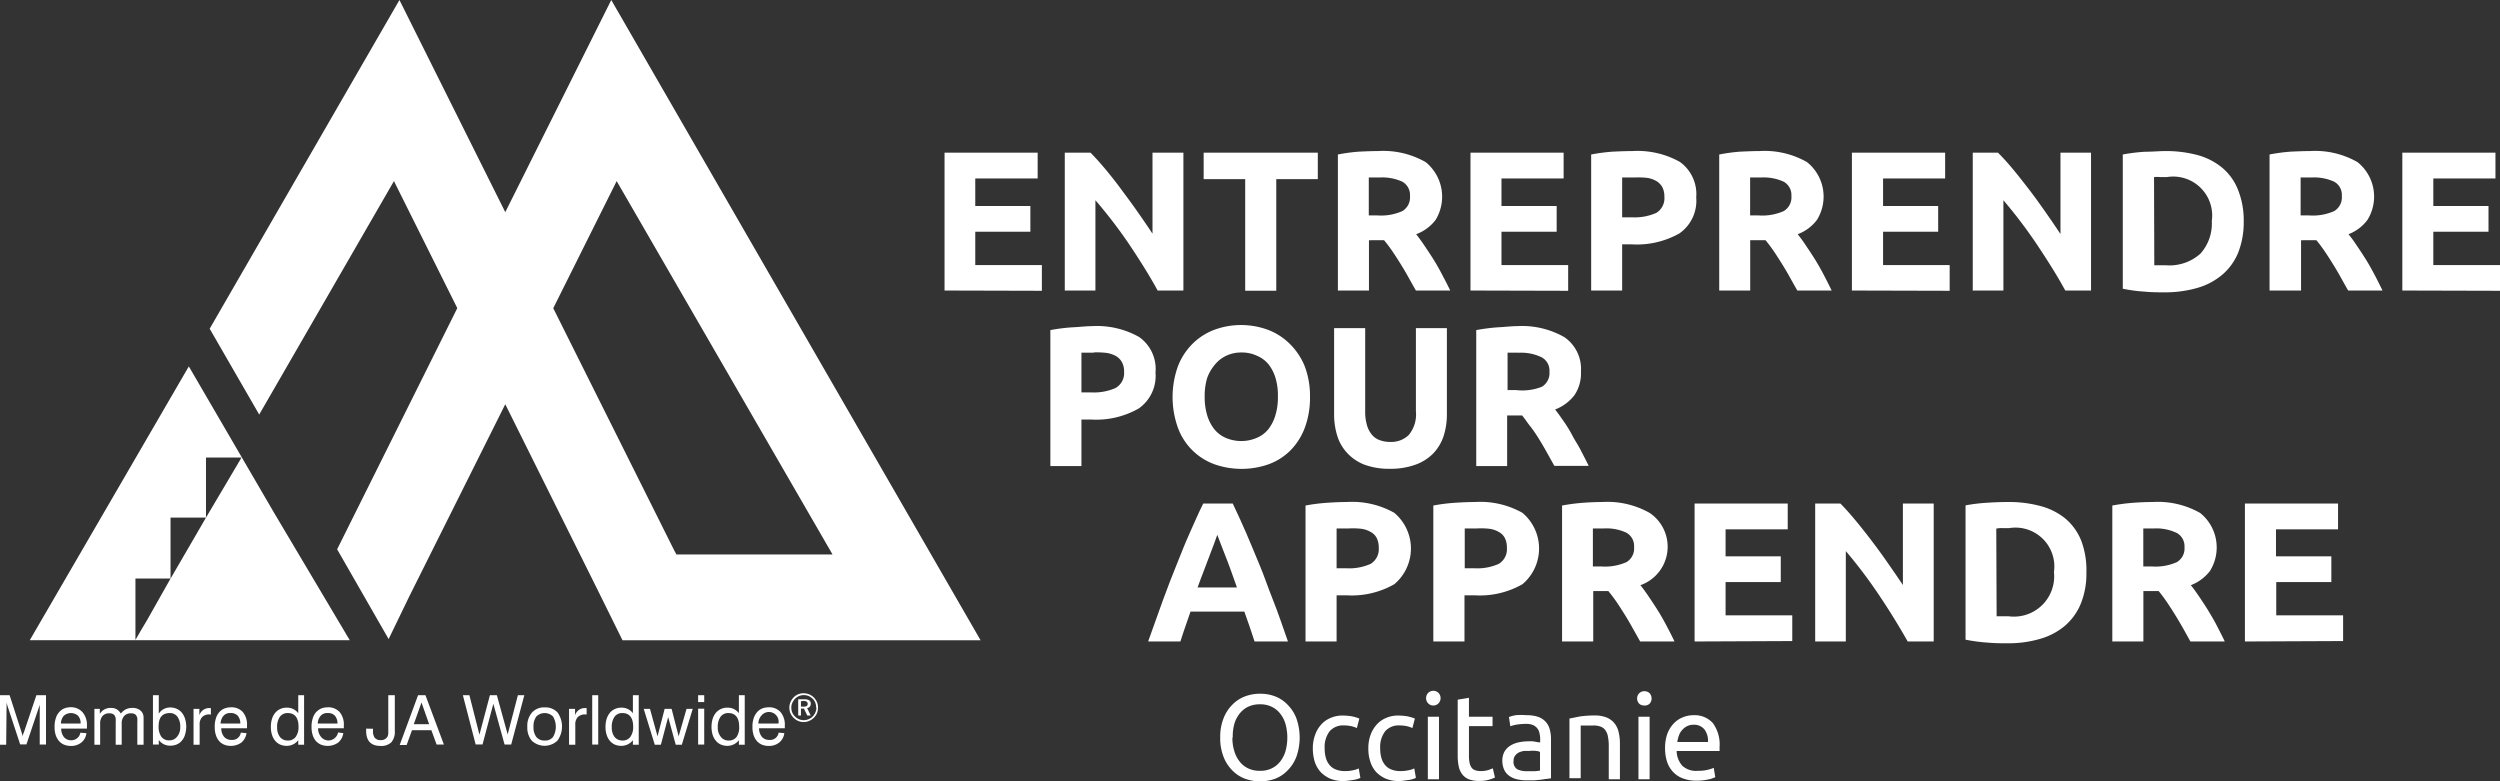 <svg xmlns="http://www.w3.org/2000/svg" viewBox="0 0 291.28 91.04"><rect x="0" y="0" width="291.28" height="91.04" fill="#333333" stroke="none"/><defs><style>.cls-1{fill:#fff;}</style></defs><title>Fichier 1</title><g id="Calque_2" data-name="Calque 2"><g id="Calque_1-2" data-name="Calque 1"><path class="cls-1" d="M71.22,0,58.87,24.72,46.54,0,24.43,38.3l5.77,10L45.9,21.1l7.38,14.8L39.28,64l6,10.46,2.42-5L58.87,47.1,69.63,68.73l2.9,5.87h41.72ZM78.54,64.1,64.46,35.91,71.85,21.1,97,64.6H78.81Z"/><path class="cls-1" d="M269.14,17.6a9.94,9.94,0,0,1,5.54,1.29,5.14,5.14,0,0,1,1.15,6.74,5,5,0,0,1-2.2,1.66,13.74,13.74,0,0,1,1,1.38c.36.52.71,1.06,1.06,1.62s.68,1.16,1,1.77.62,1.21.9,1.79h-4c-.3-.52-.6-1.06-.9-1.6s-.61-1.06-.93-1.57-.63-1-.94-1.45-.6-.84-.93-1.24H268.1v5.86h-3.67V18a20.3,20.3,0,0,1,2.45-.33C267.72,17.63,268.48,17.6,269.14,17.6Zm.21,3.08h-1.3V25.1h1a6.11,6.11,0,0,0,2.92-.51,1.85,1.85,0,0,0,.88-1.74,1.75,1.75,0,0,0-.89-1.68A5.58,5.58,0,0,0,269.35,20.68Z"/><path class="cls-1" d="M279.9,33.85V17.79h10.85v3h-7.24V24h6.43v3h-6.43v3.88h7.77v3Z"/><path class="cls-1" d="M110.05,33.85V17.79H120.9v3h-7.27V24h6.42v3h-6.42v3.88h7.76v3Z"/><path class="cls-1" d="M134.88,33.85c-1-1.84-2.16-3.65-3.36-5.45a56.28,56.28,0,0,0-3.89-5.07V33.85h-3.57V17.79h3c.5.51,1.07,1.13,1.69,1.87S130,21.2,130.59,22s1.28,1.72,1.91,2.62,1.23,1.77,1.78,2.61V17.79h3.6V33.85Z"/><path class="cls-1" d="M153.54,17.79v3.08H148.7v13h-3.62v-13h-4.84V17.79Z"/><path class="cls-1" d="M160.57,17.6a9.94,9.94,0,0,1,5.54,1.29,5.19,5.19,0,0,1,1.15,6.74A5.06,5.06,0,0,1,165,27.29c.32.4.65.86,1,1.38s.71,1.06,1.06,1.62.68,1.16,1,1.77.63,1.21.91,1.79h-4c-.3-.52-.6-1.06-.9-1.6s-.61-1.06-.93-1.57-.63-1-.94-1.45-.63-.87-.94-1.24H159.5v5.86h-3.62V18a20.3,20.3,0,0,1,2.45-.33C159.15,17.63,159.9,17.6,160.57,17.6Zm.21,3.08h-1.3V25.1h1a6.11,6.11,0,0,0,2.92-.51,1.85,1.85,0,0,0,.88-1.74,1.78,1.78,0,0,0-.89-1.68,5.58,5.58,0,0,0-2.61-.49Z"/><path class="cls-1" d="M261.42,25.81a9.65,9.65,0,0,1-.65,3.64A6.73,6.73,0,0,1,258.93,32,7.83,7.83,0,0,1,256,33.55a13.54,13.54,0,0,1-3.85.51c-.65,0-1.41,0-2.27-.08a18.17,18.17,0,0,1-2.55-.34V18a20.67,20.67,0,0,1,2.61-.32c.9,0,1.68-.08,2.33-.08a14.3,14.3,0,0,1,3.74.46,7.69,7.69,0,0,1,2.89,1.47,6.4,6.4,0,0,1,1.85,2.57A9.59,9.59,0,0,1,261.42,25.81ZM251,30.91h1.39a5.39,5.39,0,0,0,4-1.37,5.25,5.25,0,0,0,1.31-3.78,4.54,4.54,0,0,0-5.22-5.13h-.76a4.7,4.7,0,0,0-.75,0Z"/><path class="cls-1" d="M127.22,38a10,10,0,0,1,5.51,1.27,4.55,4.55,0,0,1,1.9,4.14,4.63,4.63,0,0,1-1.95,4.18,10,10,0,0,1-5.56,1.29H126V54.3h-3.62V38.46a21.26,21.26,0,0,1,2.51-.32C125.78,38.1,126.55,38,127.22,38Zm.23,3.09H126v4.63h1.14a6.25,6.25,0,0,0,2.83-.51,2,2,0,0,0,1-1.9,2.23,2.23,0,0,0-.25-1.11,1.88,1.88,0,0,0-.69-.71,3.25,3.25,0,0,0-1.1-.37,9.24,9.24,0,0,0-1.49-.06Z"/><path class="cls-1" d="M152.63,46.25a10,10,0,0,1-.62,3.63,7.49,7.49,0,0,1-1.68,2.62,7,7,0,0,1-2.54,1.6,9.54,9.54,0,0,1-6.27,0,7.12,7.12,0,0,1-4.26-4.21,10.61,10.61,0,0,1,0-7.26A7.53,7.53,0,0,1,139,40a7.24,7.24,0,0,1,2.55-1.6,9.06,9.06,0,0,1,3-.53,9.16,9.16,0,0,1,3.11.53,7.24,7.24,0,0,1,2.55,1.6A7.76,7.76,0,0,1,152,42.63,9.73,9.73,0,0,1,152.63,46.25Zm-12.27,0a7.3,7.3,0,0,0,.29,2.13,4.91,4.91,0,0,0,.84,1.64,3.55,3.55,0,0,0,1.33,1,4.59,4.59,0,0,0,3.6,0,3.51,3.51,0,0,0,1.35-1,4.89,4.89,0,0,0,.83-1.64,7,7,0,0,0,.29-2.13,7.08,7.08,0,0,0-.26-2.15,4.84,4.84,0,0,0-.83-1.65,3.51,3.51,0,0,0-1.35-1,4.09,4.09,0,0,0-1.79-.38,4,4,0,0,0-1.81.39,3.81,3.81,0,0,0-1.33,1.06,5,5,0,0,0-.89,1.58A7.42,7.42,0,0,0,140.36,46.25Z"/><path class="cls-1" d="M161.92,54.62a8.31,8.31,0,0,1-2.92-.47,5.4,5.4,0,0,1-2-1.33,5.2,5.2,0,0,1-1.18-2,8.42,8.42,0,0,1-.38-2.59v-10h3.62v9.69a5.49,5.49,0,0,0,.22,1.66,2.93,2.93,0,0,0,.6,1.11,2,2,0,0,0,.93.61,3.45,3.45,0,0,0,1.19.19,2.93,2.93,0,0,0,2.14-.81,3.77,3.77,0,0,0,.83-2.76V38.23h3.61v10a8.2,8.2,0,0,1-.39,2.6,5.38,5.38,0,0,1-1.2,2,5.49,5.49,0,0,1-2.07,1.31A8.5,8.5,0,0,1,161.92,54.62Z"/><path class="cls-1" d="M171.33,33.85V17.79h10.85v3h-7.24V24h6.43v3h-6.43v3.88h7.77v3Z"/><path class="cls-1" d="M190.2,17.6a10.12,10.12,0,0,1,5.52,1.26A4.61,4.61,0,0,1,197.63,23a4.64,4.64,0,0,1-1.95,4.19,10.08,10.08,0,0,1-5.56,1.28H189v5.38h-3.61V18a21.12,21.12,0,0,1,2.5-.33C188.76,17.63,189.53,17.6,190.2,17.6Zm.23,3.08H189v4.64h1.14a6.25,6.25,0,0,0,2.83-.51,2,2,0,0,0,.95-1.9,2.37,2.37,0,0,0-.24-1.11,2,2,0,0,0-.7-.71,3,3,0,0,0-1.1-.37A9.9,9.9,0,0,0,190.43,20.68Z"/><path class="cls-1" d="M205,17.6a9.94,9.94,0,0,1,5.54,1.29,5.14,5.14,0,0,1,1.15,6.74,5,5,0,0,1-2.24,1.66,15.52,15.52,0,0,1,1,1.38c.36.52.71,1.06,1.06,1.62s.68,1.16,1,1.77.62,1.21.9,1.79h-4c-.3-.52-.6-1.06-.9-1.6s-.61-1.06-.93-1.57-.63-1-.94-1.45-.6-.84-.93-1.24h-1.79v5.86h-3.61V18a20.14,20.14,0,0,1,2.44-.33C203.63,17.63,204.35,17.6,205,17.6Zm.21,3.08h-1.3V25.1h1a6.11,6.11,0,0,0,2.92-.51,1.85,1.85,0,0,0,.89-1.74,1.78,1.78,0,0,0-.9-1.68,5.58,5.58,0,0,0-2.61-.49Z"/><path class="cls-1" d="M215.77,33.85V17.79h10.86v3H219.4V24h6.42v3H219.4v3.88h7.76v3Z"/><path class="cls-1" d="M240.63,33.85c-1-1.84-2.16-3.65-3.36-5.45a57.29,57.29,0,0,0-3.85-5.07V33.85h-3.57V17.79h2.94c.51.51,1.08,1.13,1.7,1.87s1.24,1.54,1.89,2.38,1.28,1.72,1.91,2.62,1.23,1.77,1.78,2.61V17.79h3.56V33.85Z"/><path class="cls-1" d="M176.74,38a9.94,9.94,0,0,1,5.54,1.29,4.49,4.49,0,0,1,1.92,4,4.55,4.55,0,0,1-.77,2.77,5.17,5.17,0,0,1-2.24,1.65c.32.41.65.87,1,1.38a15.79,15.79,0,0,1,1,1.63c.29.57.69,1.15,1,1.76s.63,1.21.91,1.8h-4l-.89-1.6c-.3-.54-.61-1.07-.93-1.58a15.45,15.45,0,0,0-1-1.45c-.36-.45-.62-.87-.93-1.24h-1.75V54.3H172V38.46a22.49,22.49,0,0,1,2.45-.32C175.32,38.1,176.07,38,176.74,38Zm.21,3.09h-1.3v4.36h1a6.19,6.19,0,0,0,3-.39,1.85,1.85,0,0,0,.88-1.74,1.77,1.77,0,0,0-.89-1.68A5.4,5.4,0,0,0,177,41.1Z"/><path class="cls-1" d="M146.17,74.74c-.18-.56-.37-1.13-.57-1.72s-.41-1.18-.62-1.76h-6.27c-.21.59-.41,1.17-.61,1.76s-.4,1.16-.57,1.72h-3.76c.61-1.73,1.19-3.33,1.72-4.8s1.08-2.85,1.6-4.15,1-2.53,1.53-3.7,1-2.3,1.57-3.42h3.44q.8,1.68,1.56,3.42c.51,1.17,1,2.4,1.55,3.7s1,2.68,1.59,4.15,1.12,3.07,1.73,4.8Zm-4.34-12.43c-.08.24-.2.55-.36,1s-.33.87-.53,1.4l-.66,1.74c-.24.64-.5,1.29-.75,2h4.59c-.24-.7-.48-1.37-.71-2s-.45-1.22-.66-1.74-.39-1-.54-1.39Z"/><path class="cls-1" d="M156.93,58.49a10,10,0,0,1,5.52,1.26,5.43,5.43,0,0,1,.67,7.65,5.3,5.3,0,0,1-.67.67,10,10,0,0,1-5.57,1.29h-1.15v5.38h-3.62V58.9a21.26,21.26,0,0,1,2.51-.32Q155.94,58.49,156.93,58.49Zm.23,3.08h-.77l-.66,0v4.64h1.13a6.12,6.12,0,0,0,2.83-.51,2,2,0,0,0,.95-1.9,2.41,2.41,0,0,0-.24-1.12,1.69,1.69,0,0,0-.7-.7,2.87,2.87,0,0,0-1.1-.37A8.71,8.71,0,0,0,157.16,61.57Z"/><path class="cls-1" d="M171.86,58.49a10,10,0,0,1,5.52,1.26,5.43,5.43,0,0,1,.67,7.65,5.3,5.3,0,0,1-.67.67,10,10,0,0,1-5.57,1.29h-1.18v5.38H167V58.9a21.26,21.26,0,0,1,2.51-.32Q170.87,58.49,171.86,58.49Zm.24,3.08h-.78l-.66,0v4.64h1.13a6.12,6.12,0,0,0,2.83-.51,2,2,0,0,0,.95-1.9,2.41,2.41,0,0,0-.24-1.12,1.69,1.69,0,0,0-.7-.7,2.87,2.87,0,0,0-1.1-.37A8.52,8.52,0,0,0,172.1,61.57Z"/><path class="cls-1" d="M186.68,58.49a10,10,0,0,1,5.54,1.28,4.75,4.75,0,0,1-1.09,8.41c.32.4.65.86,1,1.38s.71,1.06,1.06,1.62.68,1.15,1,1.76.63,1.21.91,1.8h-4l-.9-1.6c-.3-.54-.61-1.07-.93-1.58s-.63-1-.94-1.45-.63-.87-.94-1.24h-1.76v5.87H182V58.9a22.49,22.49,0,0,1,2.45-.32C185.26,58.52,186,58.49,186.68,58.49Zm.21,3.08h-.71l-.59,0V66h1a6.11,6.11,0,0,0,2.92-.51,1.85,1.85,0,0,0,.88-1.74,1.77,1.77,0,0,0-.89-1.68,5.46,5.46,0,0,0-2.61-.5Z"/><path class="cls-1" d="M197.44,74.74V58.67h10.85v3h-7.24v3.15h6.43v3h-6.43v3.87h7.77v3Z"/><path class="cls-1" d="M222.27,74.74q-1.56-2.76-3.37-5.45a55.45,55.45,0,0,0-3.84-5.08V74.74h-3.57V58.67h2.94c.51.51,1.07,1.14,1.69,1.88s1.25,1.54,1.89,2.38,1.28,1.71,1.91,2.62,1.23,1.77,1.79,2.61V58.67h3.59V74.74Z"/><path class="cls-1" d="M243.09,66.69a9.27,9.27,0,0,1-.65,3.64,6.78,6.78,0,0,1-1.85,2.58,7.83,7.83,0,0,1-2.91,1.53,13.19,13.19,0,0,1-3.85.51c-.64,0-1.4,0-2.27-.08a19.77,19.77,0,0,1-2.55-.34V58.88a20.66,20.66,0,0,1,2.61-.31c.91-.06,1.68-.08,2.33-.08a14,14,0,0,1,3.75.46,7.7,7.7,0,0,1,2.93,1.46A6.53,6.53,0,0,1,242.49,63,9.68,9.68,0,0,1,243.09,66.69ZM232.63,71.8H234a4.69,4.69,0,0,0,5.31-5.15,4.53,4.53,0,0,0-5.21-5.12h-.77a3,3,0,0,0-.74.06Z"/><path class="cls-1" d="M250.81,58.49a10,10,0,0,1,5.54,1.28,5.16,5.16,0,0,1,1.14,6.75,5.11,5.11,0,0,1-2.23,1.66c.32.4.65.86,1,1.38s.71,1.06,1.05,1.62.69,1.15,1,1.76.63,1.21.9,1.8h-4l-.89-1.6c-.31-.54-.62-1.07-.94-1.58s-.63-1-.94-1.45-.62-.87-.93-1.24h-1.78v5.87h-3.62V58.9a22.49,22.49,0,0,1,2.45-.32Q249.8,58.49,250.81,58.49Zm.2,3.08h-.7l-.59,0V66h1a6.11,6.11,0,0,0,2.92-.51,1.86,1.86,0,0,0,.88-1.74,1.77,1.77,0,0,0-.89-1.65A5.53,5.53,0,0,0,251,61.57Z"/><path class="cls-1" d="M261.56,74.74V58.67h10.85v3h-7.23v3.15h6.45v3h-6.42v3.87H273v3Z"/><path class="cls-1" d="M40.75,74.59H3.47L22,42.69l9.9,17ZM19.87,67.41H15.78v7.15c.57-1,.91-1.57,1.31-2.23ZM24,60.31H19.87v7.11Zm4.12-7H24v7h0L28,53.55Z"/><path class="cls-1" d="M.72,86.77H0V81H1.12l1.42,4.4a.73.73,0,0,0,.09.26.49.49,0,0,1,0,.21l.06-.25a.29.29,0,0,1,.07-.22L4.24,81H5.36v5.75H4.63V82.1a1.55,1.55,0,0,1-.07.23l-1.48,4.4H2.35L.9,82.33a2.17,2.17,0,0,1-.07-.24,1.22,1.22,0,0,1-.06-.26Z"/><path class="cls-1" d="M10.07,85.42a1.64,1.64,0,0,1-.6,1.1,1.88,1.88,0,0,1-1.23.39,2.08,2.08,0,0,1-.78-.15,1.58,1.58,0,0,1-.59-.43,2,2,0,0,1-.38-.69,2.88,2.88,0,0,1-.13-.92,3.06,3.06,0,0,1,.13-1A1.82,1.82,0,0,1,6.87,83a1.63,1.63,0,0,1,.59-.45,2.08,2.08,0,0,1,.78-.15A1.77,1.77,0,0,1,9.63,83a2.28,2.28,0,0,1,.5,1.57v.32h-3a1.56,1.56,0,0,0,.33,1,1.1,1.1,0,0,0,.87.36A1.06,1.06,0,0,0,9,86a1,1,0,0,0,.36-.63ZM9.39,84.3a1.26,1.26,0,0,0-.3-.91,1.26,1.26,0,0,0-1.65,0,1.39,1.39,0,0,0-.34.91Z"/><path class="cls-1" d="M16,84.2a3.84,3.84,0,0,0,0-.48.7.7,0,0,0-.12-.34.45.45,0,0,0-.23-.2.87.87,0,0,0-.39-.07,1,1,0,0,0-.79.31,1.26,1.26,0,0,0-.29.89v2.46h-.7V84.2a3.84,3.84,0,0,0,0-.48.7.7,0,0,0-.12-.34.45.45,0,0,0-.23-.2.87.87,0,0,0-.39-.07,1,1,0,0,0-.79.31,1.3,1.3,0,0,0-.28.89v2.46H11V82.59h.63v.59a1.4,1.4,0,0,1,.55-.53,1.5,1.5,0,0,1,.75-.17,1.33,1.33,0,0,1,.67.16,1.53,1.53,0,0,1,.48.5,1.77,1.77,0,0,1,.59-.5,1.74,1.74,0,0,1,.75-.16,1.44,1.44,0,0,1,.71.15,1.1,1.1,0,0,1,.46.42,1.2,1.2,0,0,1,.14.49q0,.3,0,.6v2.63H16Z"/><path class="cls-1" d="M17.82,81h.68v2.15a1.56,1.56,0,0,1,1.36-.72,1.7,1.7,0,0,1,.74.16,1.57,1.57,0,0,1,.58.44,2.12,2.12,0,0,1,.38.71,3.13,3.13,0,0,1,0,1.85,1.82,1.82,0,0,1-.37.7,1.57,1.57,0,0,1-.58.44,1.93,1.93,0,0,1-.75.15,1.68,1.68,0,0,1-.76-.16,1.71,1.71,0,0,1-.6-.5v.53h-.68Zm.66,3.63a2,2,0,0,0,.32,1.21,1.09,1.09,0,0,0,.91.42,1.1,1.1,0,0,0,.91-.41A1.63,1.63,0,0,0,21,84.74a2,2,0,0,0-.33-1.24,1.09,1.09,0,0,0-.91-.42C18.89,83.1,18.48,83.6,18.48,84.65Z"/><path class="cls-1" d="M22.55,82.59h.68v.75a1.18,1.18,0,0,1,1.16-.84h.18v.74h-.16a1.13,1.13,0,0,0-.86.31,1.22,1.22,0,0,0-.29.89v2.33h-.71Z"/><path class="cls-1" d="M28.72,85.42a1.75,1.75,0,0,1-.6,1.1,2.13,2.13,0,0,1-2,.24,1.62,1.62,0,0,1-.6-.43,2,2,0,0,1-.37-.69,2.88,2.88,0,0,1-.13-.92,3.06,3.06,0,0,1,.13-1,1.93,1.93,0,0,1,.37-.71,1.67,1.67,0,0,1,.6-.45,2.08,2.08,0,0,1,.78-.15,1.77,1.77,0,0,1,1.39.55,2.27,2.27,0,0,1,.49,1.57v.32h-3a1.56,1.56,0,0,0,.33,1,1.13,1.13,0,0,0,.88.36,1,1,0,0,0,1.07-.85ZM28,84.3a1.37,1.37,0,0,0-.3-.91,1.07,1.07,0,0,0-.83-.31,1,1,0,0,0-.82.31,1.45,1.45,0,0,0-.35.91Z"/><path class="cls-1" d="M35.43,86.77h-.68v-.53a1.68,1.68,0,0,1-1.36.66,1.93,1.93,0,0,1-.75-.15,1.66,1.66,0,0,1-.58-.44,2,2,0,0,1-.37-.7,2.88,2.88,0,0,1-.13-.92,3,3,0,0,1,.13-.93,2,2,0,0,1,.38-.71,1.57,1.57,0,0,1,.58-.44,1.7,1.7,0,0,1,.74-.16,1.62,1.62,0,0,1,1.36.65V81h.68Zm-.65-2.12c0-1-.42-1.57-1.25-1.57a1.09,1.09,0,0,0-.91.42,2,2,0,0,0-.33,1.24,1.77,1.77,0,0,0,.33,1.13,1.13,1.13,0,0,0,.91.41,1.09,1.09,0,0,0,.92-.42A1.92,1.92,0,0,0,34.78,84.65Z"/><path class="cls-1" d="M40,85.42a1.75,1.75,0,0,1-.6,1.1,2.13,2.13,0,0,1-2,.24,1.7,1.7,0,0,1-.6-.43,2,2,0,0,1-.37-.69,2.88,2.88,0,0,1-.13-.92,3.06,3.06,0,0,1,.13-1,1.93,1.93,0,0,1,.37-.71,1.89,1.89,0,0,1,.6-.45,2.08,2.08,0,0,1,.78-.15,1.77,1.77,0,0,1,1.39.55,2.27,2.27,0,0,1,.49,1.57v.32h-3a1.52,1.52,0,0,0,.34,1A1.11,1.11,0,0,0,39,86a1.15,1.15,0,0,0,.39-.66Zm-.68-1.12a1.37,1.37,0,0,0-.3-.91,1.07,1.07,0,0,0-.83-.31,1,1,0,0,0-.82.31,1.45,1.45,0,0,0-.35.91Z"/><path class="cls-1" d="M43.46,84.91v.24a1.25,1.25,0,0,0,.21.82.85.85,0,0,0,.69.26.83.83,0,0,0,.8-.43,1.17,1.17,0,0,0,.08-.37V81H46v4.16a1.86,1.86,0,0,1-.4,1.32,1.67,1.67,0,0,1-1.26.43q-1.68,0-1.68-1.77v-.25Z"/><path class="cls-1" d="M48.71,81h.86l2.15,5.75h-.85l-.61-1.67H48l-.62,1.72h-.81ZM50,84.38l-.89-2.53-.9,2.53Z"/><path class="cls-1" d="M53.93,81h.76l1.17,4.6L57.08,81h.81l1.26,4.57L60.34,81h.75l-1.53,5.75h-.77L57.48,82l-1.26,4.74h-.8Z"/><path class="cls-1" d="M61.44,84.68A2.34,2.34,0,0,1,62,83a1.89,1.89,0,0,1,1.47-.58,1.91,1.91,0,0,1,1.48.58,2.81,2.81,0,0,1,0,3.29,2.17,2.17,0,0,1-3,0A2.36,2.36,0,0,1,61.44,84.68Zm.72,0a1.87,1.87,0,0,0,.33,1.19,1.19,1.19,0,0,0,1,.41,1.13,1.13,0,0,0,.94-.41,2.33,2.33,0,0,0,0-2.39,1.38,1.38,0,0,0-1.94,0A1.89,1.89,0,0,0,62.16,84.68Z"/><path class="cls-1" d="M66.3,82.59H67v.75a1.18,1.18,0,0,1,1.16-.84h.19v.74h-.17a1.13,1.13,0,0,0-.86.31,1.22,1.22,0,0,0-.29.89v2.33H66.3Z"/><path class="cls-1" d="M69,81h.7v5.75H69Z"/><path class="cls-1" d="M74.42,86.77h-.68v-.53a1.68,1.68,0,0,1-1.36.66,1.93,1.93,0,0,1-.75-.15,1.66,1.66,0,0,1-.58-.44,2,2,0,0,1-.37-.7,2.88,2.88,0,0,1-.13-.92,3,3,0,0,1,.13-.93,2.12,2.12,0,0,1,.38-.71,1.57,1.57,0,0,1,.58-.44,1.7,1.7,0,0,1,.74-.16,1.62,1.62,0,0,1,1.36.65V81h.68Zm-.65-2.12c0-1-.42-1.57-1.25-1.57a1.09,1.09,0,0,0-.91.42,2,2,0,0,0-.33,1.24,1.77,1.77,0,0,0,.33,1.13,1.17,1.17,0,0,0,.92.41,1.09,1.09,0,0,0,.91-.42A1.92,1.92,0,0,0,73.77,84.65Z"/><path class="cls-1" d="M75,82.59h.73l.88,3.2.83-3.2h.81l.82,3.2.92-3.2h.72l-1.27,4.18h-.71l-.88-3.22L77,86.77h-.71Z"/><path class="cls-1" d="M81.34,81h.71v.8h-.71Zm0,1.57h.71v4.18h-.71Z"/><path class="cls-1" d="M86.77,86.77h-.68v-.53a1.68,1.68,0,0,1-1.36.66,1.88,1.88,0,0,1-.74-.15,1.57,1.57,0,0,1-.58-.44,2.07,2.07,0,0,1-.38-.7,3.2,3.2,0,0,1-.13-.92,3.26,3.26,0,0,1,.13-.93,2.12,2.12,0,0,1,.38-.71,1.66,1.66,0,0,1,.58-.44,1.7,1.7,0,0,1,.74-.16,1.62,1.62,0,0,1,1.36.65V81h.68Zm-.65-2.12c0-1-.42-1.57-1.25-1.57a1.09,1.09,0,0,0-.91.42,2,2,0,0,0-.33,1.24A1.63,1.63,0,0,0,84,85.87a1.1,1.1,0,0,0,.91.41,1.09,1.09,0,0,0,.91-.42A1.92,1.92,0,0,0,86.12,84.65Z"/><path class="cls-1" d="M91.38,85.42a1.64,1.64,0,0,1-.6,1.1,1.88,1.88,0,0,1-1.23.39,2.08,2.08,0,0,1-.78-.15,1.58,1.58,0,0,1-.59-.43,2,2,0,0,1-.38-.69,2.88,2.88,0,0,1-.13-.92,3.06,3.06,0,0,1,.13-1,2.12,2.12,0,0,1,.38-.71,1.63,1.63,0,0,1,.59-.45,2.08,2.08,0,0,1,.78-.15,1.77,1.77,0,0,1,1.39.55,2.28,2.28,0,0,1,.5,1.57v.32h-3a1.56,1.56,0,0,0,.33,1,1.1,1.1,0,0,0,.87.36,1,1,0,0,0,1.08-.85ZM90.7,84.3a1.13,1.13,0,0,0-2-.91,1.39,1.39,0,0,0-.34.91Z"/><path class="cls-1" d="M93.63,80.77a1.84,1.84,0,0,1,.65.13,1.72,1.72,0,0,1,.55.37,2,2,0,0,1,.36.54,1.73,1.73,0,0,1,.12.64,1.82,1.82,0,0,1-.12.65,1.64,1.64,0,0,1-.37.53,1.72,1.72,0,0,1-.55.37A1.64,1.64,0,0,1,93,84a1.68,1.68,0,0,1-.54-.37,1.79,1.79,0,0,1-.37-.54,1.73,1.73,0,0,1-.12-.64,1.56,1.56,0,0,1,.13-.64,1.76,1.76,0,0,1,.37-.56,1.61,1.61,0,0,1,.53-.36A1.73,1.73,0,0,1,93.63,80.77Zm1.46,1.7A1.56,1.56,0,0,0,95,81.9a1.22,1.22,0,0,0-.3-.47,1.58,1.58,0,0,0-.48-.33,1.45,1.45,0,0,0-1.12,0,1.29,1.29,0,0,0-.46.31,1.63,1.63,0,0,0-.33.49,1.29,1.29,0,0,0-.11.55,1.45,1.45,0,0,0,.1.55,1.4,1.4,0,0,0,.32.47,1.58,1.58,0,0,0,.48.33,1.41,1.41,0,0,0,.54.11,1.55,1.55,0,0,0,.56-.11A1.44,1.44,0,0,0,95,83a1.48,1.48,0,0,0,.13-.55Zm-1.41-1c.53,0,.79.17.79.52a.6.6,0,0,1-.11.34.51.51,0,0,1-.32.17l.42.87h-.4l-.39-.81h-.35v.81H93v-1.9Zm-.36.23v.63h.3a.65.65,0,0,0,.36-.07A.25.25,0,0,0,94.1,82a.27.27,0,0,0-.12-.25.67.67,0,0,0-.37-.08Z"/><g id="Calque_3" data-name="Calque 3"><path class="cls-1" d="M142.17,85.93a5.83,5.83,0,0,1,.37-2.19,4.56,4.56,0,0,1,1-1.59,4.08,4.08,0,0,1,1.49-1,4.82,4.82,0,0,1,1.8-.32,4.66,4.66,0,0,1,1.77.32,4,4,0,0,1,1.46,1,4.47,4.47,0,0,1,1,1.59,6.74,6.74,0,0,1,0,4.39,4.47,4.47,0,0,1-1,1.59,4,4,0,0,1-1.46,1,5.13,5.13,0,0,1-1.77.32,5.29,5.29,0,0,1-1.8-.32,4.08,4.08,0,0,1-1.49-1,4.56,4.56,0,0,1-1-1.59A5.89,5.89,0,0,1,142.17,85.93Zm1.42,0a5.14,5.14,0,0,0,.23,1.61,3.48,3.48,0,0,0,.64,1.22,2.72,2.72,0,0,0,1,.78,3.09,3.09,0,0,0,1.34.27,3,3,0,0,0,1.33-.27,2.72,2.72,0,0,0,1-.78,3.48,3.48,0,0,0,.64-1.22,6,6,0,0,0,0-3.21,3.48,3.48,0,0,0-.64-1.22,2.72,2.72,0,0,0-1-.78,3,3,0,0,0-1.33-.27,3.09,3.09,0,0,0-1.34.27,2.72,2.72,0,0,0-1,.78,3.48,3.48,0,0,0-.64,1.22,5.4,5.4,0,0,0-.19,1.6Z"/><path class="cls-1" d="M156.53,91a3.91,3.91,0,0,1-1.55-.28,3.48,3.48,0,0,1-1.12-.78,3.33,3.33,0,0,1-.68-1.2,5.29,5.29,0,0,1-.22-1.53,4.48,4.48,0,0,1,.25-1.54,3.47,3.47,0,0,1,.69-1.21,3,3,0,0,1,1.1-.8,3.45,3.45,0,0,1,1.45-.29,6.74,6.74,0,0,1,1,.08,5,5,0,0,1,.93.27l-.29,1.11a3.2,3.2,0,0,0-.68-.23,4.47,4.47,0,0,0-.82-.08,2.07,2.07,0,0,0-1.67.68,3,3,0,0,0-.58,2,3.87,3.87,0,0,0,.13,1.07,2.22,2.22,0,0,0,.42.84,1.74,1.74,0,0,0,.74.54,2.73,2.73,0,0,0,1.09.19,3.63,3.63,0,0,0,.93-.1,2.54,2.54,0,0,0,.66-.21l.19,1.1a2.26,2.26,0,0,1-.33.13,3.57,3.57,0,0,1-.47.11l-.57.08A4,4,0,0,1,156.53,91Z"/><path class="cls-1" d="M163,91a3.91,3.91,0,0,1-1.55-.28,3.48,3.48,0,0,1-1.12-.78,3.17,3.17,0,0,1-.67-1.2,4.66,4.66,0,0,1-.23-1.53,4.51,4.51,0,0,1,.24-1.54,3.68,3.68,0,0,1,.7-1.21,3,3,0,0,1,1.1-.8,3.45,3.45,0,0,1,1.45-.29,6.74,6.74,0,0,1,1,.08,5,5,0,0,1,.93.27l-.29,1.11a3.2,3.2,0,0,0-.68-.23,4.47,4.47,0,0,0-.82-.08,2.07,2.07,0,0,0-1.67.68,3,3,0,0,0-.58,2,3.87,3.87,0,0,0,.13,1.07,2.22,2.22,0,0,0,.42.84,1.74,1.74,0,0,0,.74.54,2.73,2.73,0,0,0,1.09.19,4.23,4.23,0,0,0,.94-.1,2.6,2.6,0,0,0,.65-.21l.19,1.1a2.26,2.26,0,0,1-.33.13,3.57,3.57,0,0,1-.47.11l-.57.08A4,4,0,0,1,163,91Z"/><path class="cls-1" d="M167,82.2a.82.82,0,0,1-.59-.24.88.88,0,0,1,0-1.24.86.86,0,0,1,1.18,0,.88.88,0,0,1,0,1.24A.82.82,0,0,1,167,82.2Zm.66,8.59h-1.3V83.51h1.3Z"/><path class="cls-1" d="M171.15,83.51h2.75V84.6h-2.75V88a4,4,0,0,0,.08.91,1.49,1.49,0,0,0,.25.56.92.92,0,0,0,.42.28,2,2,0,0,0,.59.09,3.07,3.07,0,0,0,.95-.13l.49-.19.25,1.07a4.28,4.28,0,0,1-.68.25,3.83,3.83,0,0,1-1.12.15,3.44,3.44,0,0,1-1.23-.19,1.81,1.81,0,0,1-.77-.57,2.25,2.25,0,0,1-.42-.93,6.1,6.1,0,0,1-.12-1.28v-6.5l1.31-.22Z"/><path class="cls-1" d="M177.91,83.33a4,4,0,0,1,1.32.2A2.09,2.09,0,0,1,180.57,85a4.32,4.32,0,0,1,.14,1.13v4.55l-.47.07c-.22,0-.45.07-.68.09l-.82.08h-.87a4.86,4.86,0,0,1-1.14-.13,2.47,2.47,0,0,1-.89-.4,1.73,1.73,0,0,1-.59-.72,2.51,2.51,0,0,1-.21-1.08,2.17,2.17,0,0,1,.24-1,2,2,0,0,1,.67-.7,3.09,3.09,0,0,1,1-.4,5.74,5.74,0,0,1,1.17-.12h.41a2.76,2.76,0,0,1,.4.06l.33.06h.19v-.36a2.73,2.73,0,0,0-.07-.64,1.3,1.3,0,0,0-.74-1,1.93,1.93,0,0,0-.82-.15,7.08,7.08,0,0,0-1.13.09,4.49,4.49,0,0,0-.72.19l-.16-1.08a4.71,4.71,0,0,1,.84-.22A8.83,8.83,0,0,1,177.91,83.33Zm.11,6.52h.82a3.81,3.81,0,0,0,.59-.07V87.61a1.36,1.36,0,0,0-.45-.12,3.89,3.89,0,0,0-.76,0h-.63a2.43,2.43,0,0,0-.6.17,1.24,1.24,0,0,0-.45.37.94.94,0,0,0-.19.61,1,1,0,0,0,.45,1A2.47,2.47,0,0,0,178,89.85Z"/><path class="cls-1" d="M182.86,83.72l1.19-.24a12.29,12.29,0,0,1,1.71-.12,3.73,3.73,0,0,1,1.44.24,2.33,2.33,0,0,1,.92.69,2.56,2.56,0,0,1,.48,1.06,5.58,5.58,0,0,1,.14,1.35v4.09h-1.3V87a5.48,5.48,0,0,0-.09-1.14,1.78,1.78,0,0,0-.3-.77,1.14,1.14,0,0,0-.56-.43,2.33,2.33,0,0,0-.87-.13h-1.45v6.14h-1.31Z"/><path class="cls-1" d="M191.54,82.2A.82.82,0,0,1,191,82a.88.88,0,0,1,0-1.24.86.86,0,0,1,.59-.23.88.88,0,0,1,.6.23.92.92,0,0,1,0,1.24A.85.85,0,0,1,191.54,82.2Zm.66,8.59h-1.3V83.51h1.3Z"/><path class="cls-1" d="M194,87.17a4.87,4.87,0,0,1,.27-1.69,3.57,3.57,0,0,1,.75-1.2,3,3,0,0,1,1.06-.71,3.25,3.25,0,0,1,1.23-.24,2.85,2.85,0,0,1,2.26.92,4.22,4.22,0,0,1,.78,2.79v.22a1,1,0,0,1,0,.24h-5a2.67,2.67,0,0,0,.66,1.72,2.35,2.35,0,0,0,1.79.59,4.53,4.53,0,0,0,1.16-.12,3.68,3.68,0,0,0,.71-.23l.18,1.09a3.17,3.17,0,0,1-.84.27,6.13,6.13,0,0,1-1.35.14,4.37,4.37,0,0,1-1.64-.29,2.93,2.93,0,0,1-1.14-.79,3.17,3.17,0,0,1-.67-1.2A5.15,5.15,0,0,1,194,87.17Zm5-.72A2.23,2.23,0,0,0,198.6,85a1.55,1.55,0,0,0-1.25-.56,1.68,1.68,0,0,0-.79.17,1.85,1.85,0,0,0-.58.46,1.79,1.79,0,0,0-.37.64,3.2,3.2,0,0,0-.18.74Z"/></g></g></g></svg>